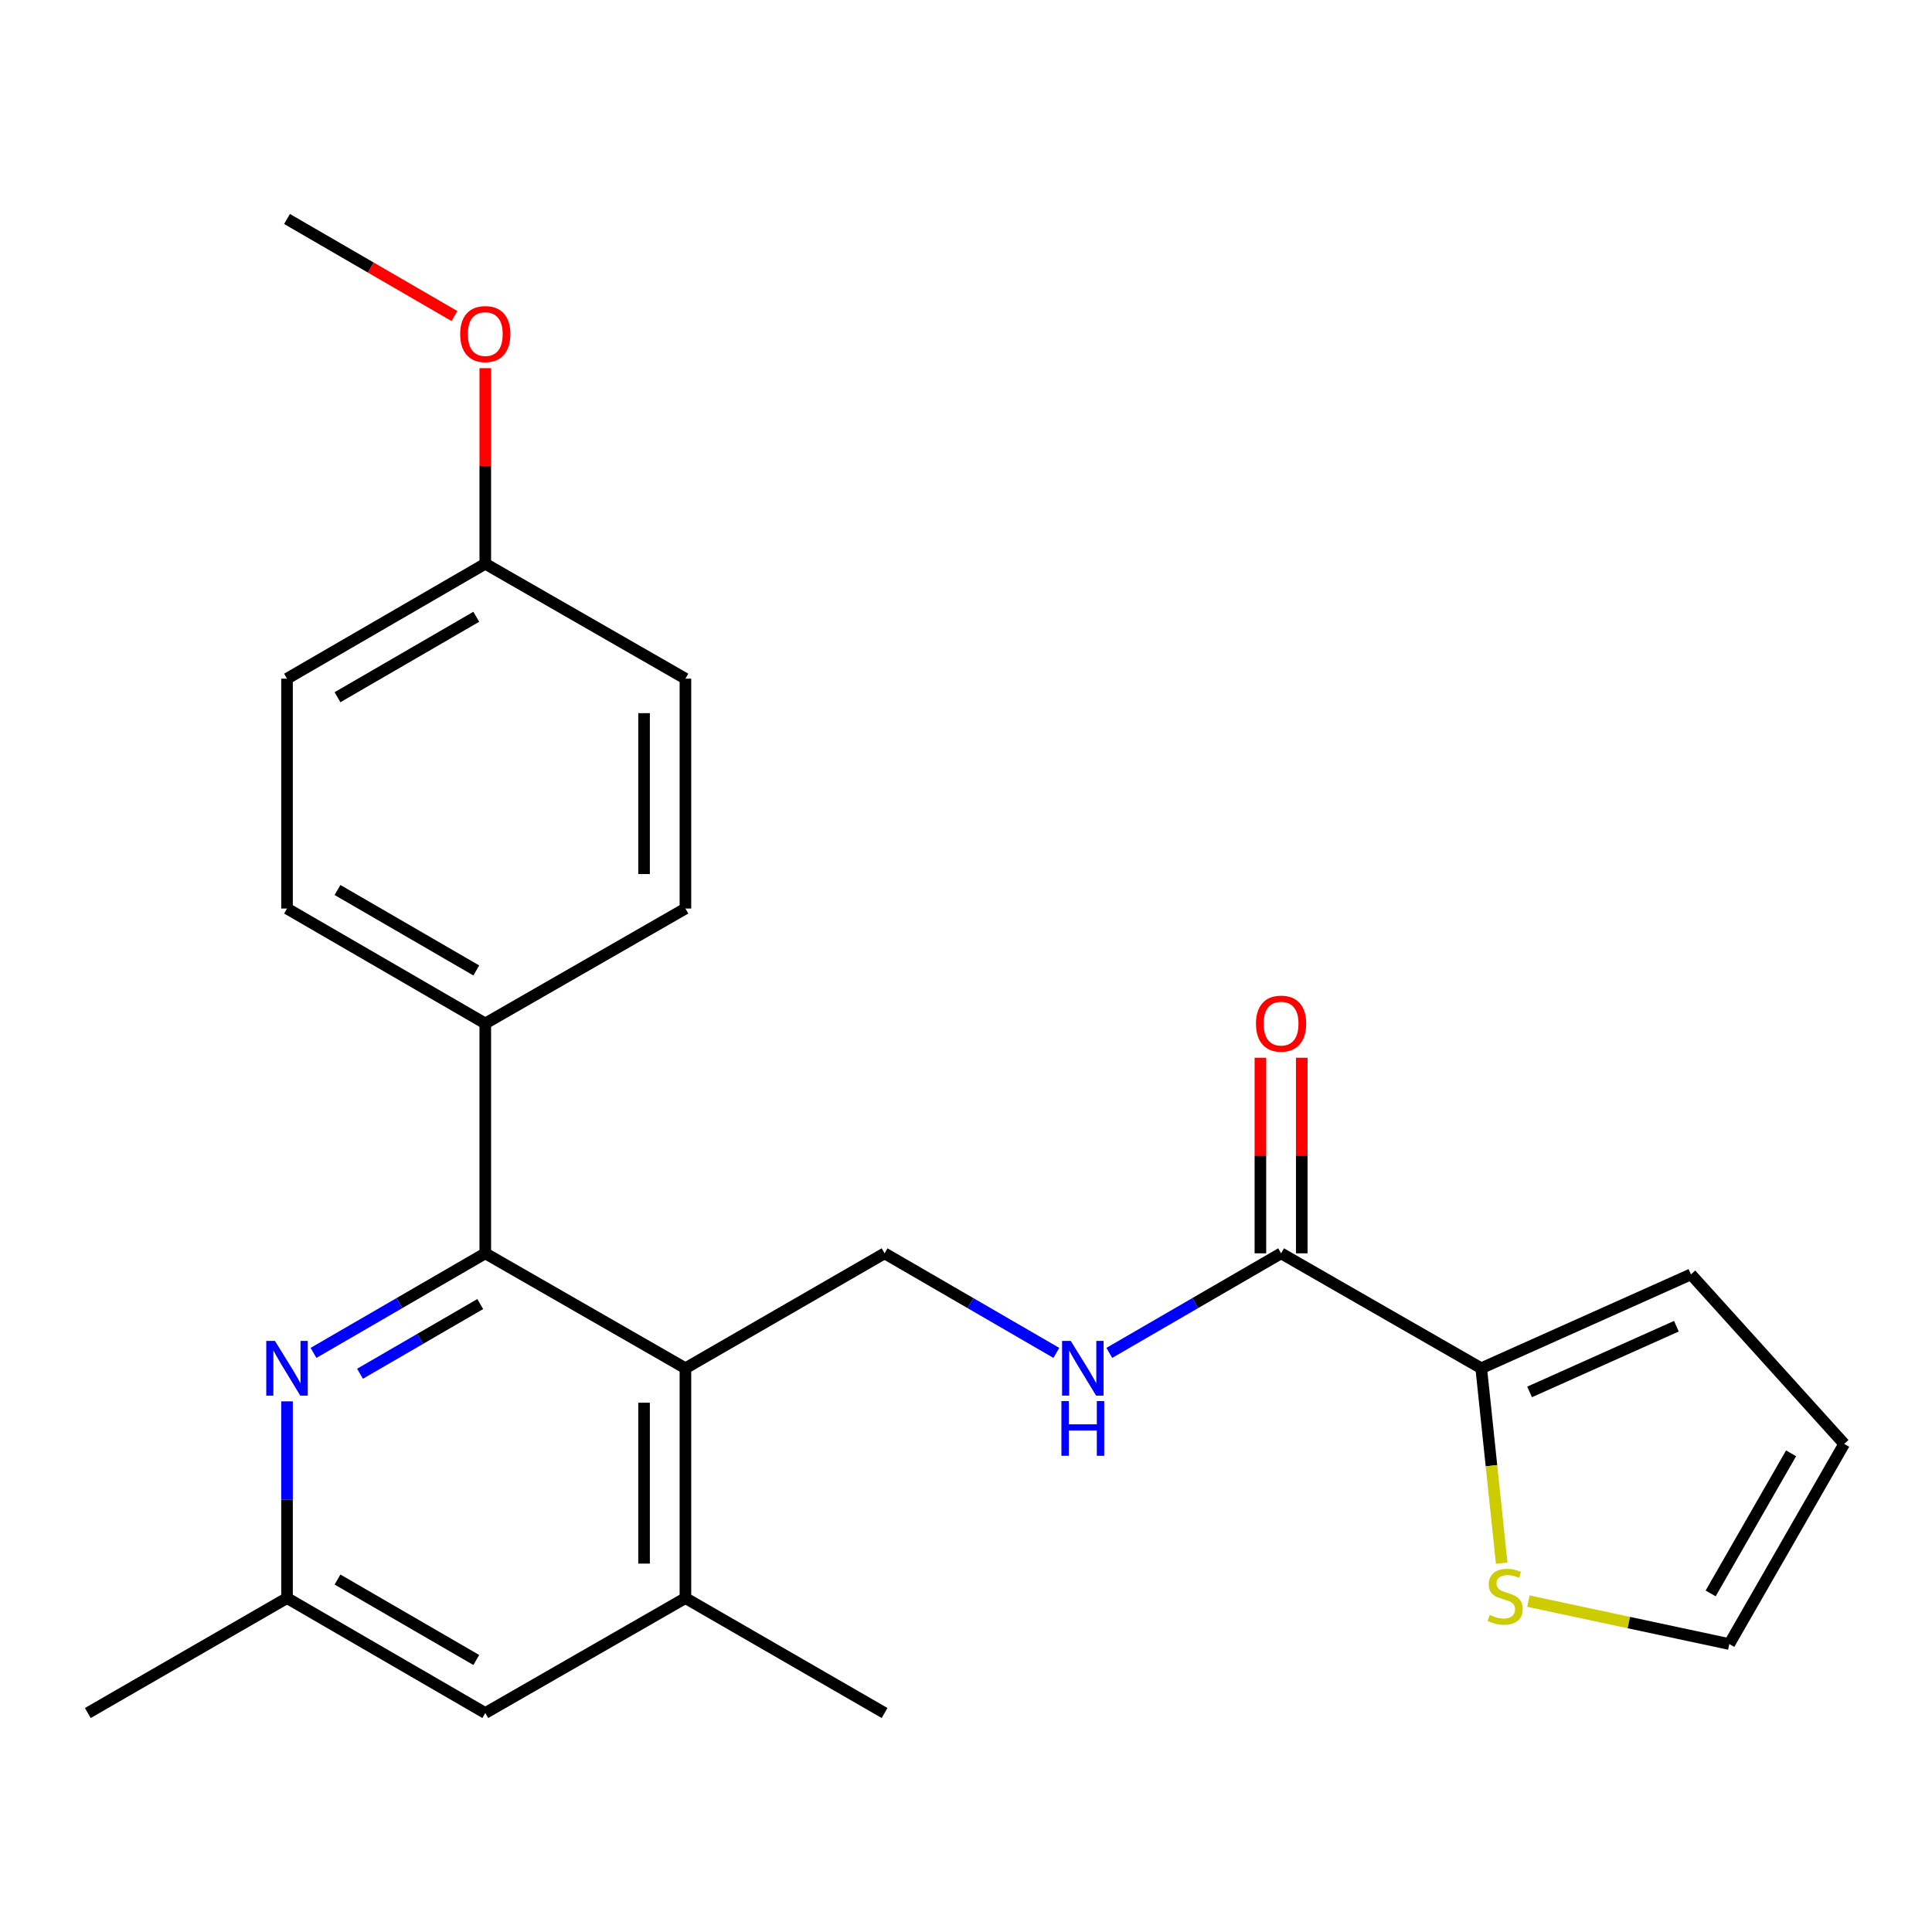 <?xml version='1.0' encoding='iso-8859-1'?>
<svg version='1.1' baseProfile='full'
              xmlns='http://www.w3.org/2000/svg'
                      xmlns:rdkit='http://www.rdkit.org/xml'
                      xmlns:xlink='http://www.w3.org/1999/xlink'
                  xml:space='preserve'
width='1000px' height='1000px' viewBox='0 0 1000 1000'>
<!-- END OF HEADER -->
<rect style='opacity:1.0;fill:#FFFFFF;stroke:none' width='1000' height='1000' x='0' y='0'> </rect>
<path class='bond-0' d='M 354.777,708.201 L 251.182,648.72' style='fill:none;fill-rule:evenodd;stroke:#000000;stroke-width:6px;stroke-linecap:butt;stroke-linejoin:miter;stroke-opacity:1' />
<path class='bond-4' d='M 354.777,708.201 L 354.777,827.163' style='fill:none;fill-rule:evenodd;stroke:#000000;stroke-width:6px;stroke-linecap:butt;stroke-linejoin:miter;stroke-opacity:1' />
<path class='bond-4' d='M 333.368,726.045 L 333.368,809.319' style='fill:none;fill-rule:evenodd;stroke:#000000;stroke-width:6px;stroke-linecap:butt;stroke-linejoin:miter;stroke-opacity:1' />
<path class='bond-5' d='M 354.777,708.201 L 457.86,648.72' style='fill:none;fill-rule:evenodd;stroke:#000000;stroke-width:6px;stroke-linecap:butt;stroke-linejoin:miter;stroke-opacity:1' />
<path class='bond-1' d='M 251.182,648.72 L 206.724,674.489' style='fill:none;fill-rule:evenodd;stroke:#000000;stroke-width:6px;stroke-linecap:butt;stroke-linejoin:miter;stroke-opacity:1' />
<path class='bond-1' d='M 206.724,674.489 L 162.267,700.257' style='fill:none;fill-rule:evenodd;stroke:#0000FF;stroke-width:6px;stroke-linecap:butt;stroke-linejoin:miter;stroke-opacity:1' />
<path class='bond-1' d='M 248.58,674.973 L 217.46,693.011' style='fill:none;fill-rule:evenodd;stroke:#000000;stroke-width:6px;stroke-linecap:butt;stroke-linejoin:miter;stroke-opacity:1' />
<path class='bond-1' d='M 217.46,693.011 L 186.34,711.049' style='fill:none;fill-rule:evenodd;stroke:#0000FF;stroke-width:6px;stroke-linecap:butt;stroke-linejoin:miter;stroke-opacity:1' />
<path class='bond-8' d='M 251.182,648.72 L 251.182,529.746' style='fill:none;fill-rule:evenodd;stroke:#000000;stroke-width:6px;stroke-linecap:butt;stroke-linejoin:miter;stroke-opacity:1' />
<path class='bond-24' d='M 148.562,725.335 L 148.562,776.249' style='fill:none;fill-rule:evenodd;stroke:#0000FF;stroke-width:6px;stroke-linecap:butt;stroke-linejoin:miter;stroke-opacity:1' />
<path class='bond-24' d='M 148.562,776.249 L 148.562,827.163' style='fill:none;fill-rule:evenodd;stroke:#000000;stroke-width:6px;stroke-linecap:butt;stroke-linejoin:miter;stroke-opacity:1' />
<path class='bond-2' d='M 663.088,648.72 L 618.631,674.489' style='fill:none;fill-rule:evenodd;stroke:#000000;stroke-width:6px;stroke-linecap:butt;stroke-linejoin:miter;stroke-opacity:1' />
<path class='bond-2' d='M 618.631,674.489 L 574.173,700.257' style='fill:none;fill-rule:evenodd;stroke:#0000FF;stroke-width:6px;stroke-linecap:butt;stroke-linejoin:miter;stroke-opacity:1' />
<path class='bond-3' d='M 663.088,648.72 L 766.683,708.201' style='fill:none;fill-rule:evenodd;stroke:#000000;stroke-width:6px;stroke-linecap:butt;stroke-linejoin:miter;stroke-opacity:1' />
<path class='bond-13' d='M 673.792,648.72 L 673.792,598.1' style='fill:none;fill-rule:evenodd;stroke:#000000;stroke-width:6px;stroke-linecap:butt;stroke-linejoin:miter;stroke-opacity:1' />
<path class='bond-13' d='M 673.792,598.1 L 673.792,547.481' style='fill:none;fill-rule:evenodd;stroke:#FF0000;stroke-width:6px;stroke-linecap:butt;stroke-linejoin:miter;stroke-opacity:1' />
<path class='bond-13' d='M 652.383,648.72 L 652.383,598.1' style='fill:none;fill-rule:evenodd;stroke:#000000;stroke-width:6px;stroke-linecap:butt;stroke-linejoin:miter;stroke-opacity:1' />
<path class='bond-13' d='M 652.383,598.1 L 652.383,547.481' style='fill:none;fill-rule:evenodd;stroke:#FF0000;stroke-width:6px;stroke-linecap:butt;stroke-linejoin:miter;stroke-opacity:1' />
<path class='bond-7' d='M 766.683,708.201 L 771.977,758.64' style='fill:none;fill-rule:evenodd;stroke:#000000;stroke-width:6px;stroke-linecap:butt;stroke-linejoin:miter;stroke-opacity:1' />
<path class='bond-7' d='M 771.977,758.64 L 777.271,809.078' style='fill:none;fill-rule:evenodd;stroke:#CCCC00;stroke-width:6px;stroke-linecap:butt;stroke-linejoin:miter;stroke-opacity:1' />
<path class='bond-11' d='M 766.683,708.201 L 875.238,659.615' style='fill:none;fill-rule:evenodd;stroke:#000000;stroke-width:6px;stroke-linecap:butt;stroke-linejoin:miter;stroke-opacity:1' />
<path class='bond-11' d='M 791.712,720.454 L 867.7,686.444' style='fill:none;fill-rule:evenodd;stroke:#000000;stroke-width:6px;stroke-linecap:butt;stroke-linejoin:miter;stroke-opacity:1' />
<path class='bond-10' d='M 354.777,827.163 L 251.182,886.656' style='fill:none;fill-rule:evenodd;stroke:#000000;stroke-width:6px;stroke-linecap:butt;stroke-linejoin:miter;stroke-opacity:1' />
<path class='bond-21' d='M 354.777,827.163 L 457.86,886.656' style='fill:none;fill-rule:evenodd;stroke:#000000;stroke-width:6px;stroke-linecap:butt;stroke-linejoin:miter;stroke-opacity:1' />
<path class='bond-6' d='M 457.86,648.72 L 502.312,674.488' style='fill:none;fill-rule:evenodd;stroke:#000000;stroke-width:6px;stroke-linecap:butt;stroke-linejoin:miter;stroke-opacity:1' />
<path class='bond-6' d='M 502.312,674.488 L 546.763,700.256' style='fill:none;fill-rule:evenodd;stroke:#0000FF;stroke-width:6px;stroke-linecap:butt;stroke-linejoin:miter;stroke-opacity:1' />
<path class='bond-12' d='M 791.11,828.737 L 843.093,839.844' style='fill:none;fill-rule:evenodd;stroke:#CCCC00;stroke-width:6px;stroke-linecap:butt;stroke-linejoin:miter;stroke-opacity:1' />
<path class='bond-12' d='M 843.093,839.844 L 895.076,850.95' style='fill:none;fill-rule:evenodd;stroke:#000000;stroke-width:6px;stroke-linecap:butt;stroke-linejoin:miter;stroke-opacity:1' />
<path class='bond-15' d='M 251.182,529.746 L 148.562,470.254' style='fill:none;fill-rule:evenodd;stroke:#000000;stroke-width:6px;stroke-linecap:butt;stroke-linejoin:miter;stroke-opacity:1' />
<path class='bond-15' d='M 246.526,502.301 L 174.692,460.656' style='fill:none;fill-rule:evenodd;stroke:#000000;stroke-width:6px;stroke-linecap:butt;stroke-linejoin:miter;stroke-opacity:1' />
<path class='bond-16' d='M 251.182,529.746 L 354.777,470.254' style='fill:none;fill-rule:evenodd;stroke:#000000;stroke-width:6px;stroke-linecap:butt;stroke-linejoin:miter;stroke-opacity:1' />
<path class='bond-9' d='M 148.562,827.163 L 251.182,886.656' style='fill:none;fill-rule:evenodd;stroke:#000000;stroke-width:6px;stroke-linecap:butt;stroke-linejoin:miter;stroke-opacity:1' />
<path class='bond-9' d='M 174.692,817.565 L 246.526,859.21' style='fill:none;fill-rule:evenodd;stroke:#000000;stroke-width:6px;stroke-linecap:butt;stroke-linejoin:miter;stroke-opacity:1' />
<path class='bond-22' d='M 148.562,827.163 L 45.455,886.656' style='fill:none;fill-rule:evenodd;stroke:#000000;stroke-width:6px;stroke-linecap:butt;stroke-linejoin:miter;stroke-opacity:1' />
<path class='bond-14' d='M 875.238,659.615 L 954.545,747.355' style='fill:none;fill-rule:evenodd;stroke:#000000;stroke-width:6px;stroke-linecap:butt;stroke-linejoin:miter;stroke-opacity:1' />
<path class='bond-26' d='M 895.076,850.95 L 954.545,747.355' style='fill:none;fill-rule:evenodd;stroke:#000000;stroke-width:6px;stroke-linecap:butt;stroke-linejoin:miter;stroke-opacity:1' />
<path class='bond-26' d='M 885.43,824.753 L 927.058,752.236' style='fill:none;fill-rule:evenodd;stroke:#000000;stroke-width:6px;stroke-linecap:butt;stroke-linejoin:miter;stroke-opacity:1' />
<path class='bond-19' d='M 148.562,470.254 L 148.562,351.28' style='fill:none;fill-rule:evenodd;stroke:#000000;stroke-width:6px;stroke-linecap:butt;stroke-linejoin:miter;stroke-opacity:1' />
<path class='bond-18' d='M 354.777,470.254 L 354.777,351.28' style='fill:none;fill-rule:evenodd;stroke:#000000;stroke-width:6px;stroke-linecap:butt;stroke-linejoin:miter;stroke-opacity:1' />
<path class='bond-18' d='M 333.368,452.408 L 333.368,369.126' style='fill:none;fill-rule:evenodd;stroke:#000000;stroke-width:6px;stroke-linecap:butt;stroke-linejoin:miter;stroke-opacity:1' />
<path class='bond-17' d='M 251.182,291.799 L 354.777,351.28' style='fill:none;fill-rule:evenodd;stroke:#000000;stroke-width:6px;stroke-linecap:butt;stroke-linejoin:miter;stroke-opacity:1' />
<path class='bond-20' d='M 251.182,291.799 L 251.182,241.185' style='fill:none;fill-rule:evenodd;stroke:#000000;stroke-width:6px;stroke-linecap:butt;stroke-linejoin:miter;stroke-opacity:1' />
<path class='bond-20' d='M 251.182,241.185 L 251.182,190.571' style='fill:none;fill-rule:evenodd;stroke:#FF0000;stroke-width:6px;stroke-linecap:butt;stroke-linejoin:miter;stroke-opacity:1' />
<path class='bond-25' d='M 251.182,291.799 L 148.562,351.28' style='fill:none;fill-rule:evenodd;stroke:#000000;stroke-width:6px;stroke-linecap:butt;stroke-linejoin:miter;stroke-opacity:1' />
<path class='bond-25' d='M 246.525,319.243 L 174.691,360.88' style='fill:none;fill-rule:evenodd;stroke:#000000;stroke-width:6px;stroke-linecap:butt;stroke-linejoin:miter;stroke-opacity:1' />
<path class='bond-23' d='M 235.216,163.581 L 191.889,138.463' style='fill:none;fill-rule:evenodd;stroke:#FF0000;stroke-width:6px;stroke-linecap:butt;stroke-linejoin:miter;stroke-opacity:1' />
<path class='bond-23' d='M 191.889,138.463 L 148.562,113.344' style='fill:none;fill-rule:evenodd;stroke:#000000;stroke-width:6px;stroke-linecap:butt;stroke-linejoin:miter;stroke-opacity:1' />
<path  class='atom-2' d='M 142.302 694.041
L 151.582 709.041
Q 152.502 710.521, 153.982 713.201
Q 155.462 715.881, 155.542 716.041
L 155.542 694.041
L 159.302 694.041
L 159.302 722.361
L 155.422 722.361
L 145.462 705.961
Q 144.302 704.041, 143.062 701.841
Q 141.862 699.641, 141.502 698.961
L 141.502 722.361
L 137.822 722.361
L 137.822 694.041
L 142.302 694.041
' fill='#0000FF'/>
<path  class='atom-7' d='M 554.208 694.041
L 563.488 709.041
Q 564.408 710.521, 565.888 713.201
Q 567.368 715.881, 567.448 716.041
L 567.448 694.041
L 571.208 694.041
L 571.208 722.361
L 567.328 722.361
L 557.368 705.961
Q 556.208 704.041, 554.968 701.841
Q 553.768 699.641, 553.408 698.961
L 553.408 722.361
L 549.728 722.361
L 549.728 694.041
L 554.208 694.041
' fill='#0000FF'/>
<path  class='atom-7' d='M 549.388 725.193
L 553.228 725.193
L 553.228 737.233
L 567.708 737.233
L 567.708 725.193
L 571.548 725.193
L 571.548 753.513
L 567.708 753.513
L 567.708 740.433
L 553.228 740.433
L 553.228 753.513
L 549.388 753.513
L 549.388 725.193
' fill='#0000FF'/>
<path  class='atom-8' d='M 771.064 835.884
Q 771.384 836.004, 772.704 836.564
Q 774.024 837.124, 775.464 837.484
Q 776.944 837.804, 778.384 837.804
Q 781.064 837.804, 782.624 836.524
Q 784.184 835.204, 784.184 832.924
Q 784.184 831.364, 783.384 830.404
Q 782.624 829.444, 781.424 828.924
Q 780.224 828.404, 778.224 827.804
Q 775.704 827.044, 774.184 826.324
Q 772.704 825.604, 771.624 824.084
Q 770.584 822.564, 770.584 820.004
Q 770.584 816.444, 772.984 814.244
Q 775.424 812.044, 780.224 812.044
Q 783.504 812.044, 787.224 813.604
L 786.304 816.684
Q 782.904 815.284, 780.344 815.284
Q 777.584 815.284, 776.064 816.444
Q 774.544 817.564, 774.584 819.524
Q 774.584 821.044, 775.344 821.964
Q 776.144 822.884, 777.264 823.404
Q 778.424 823.924, 780.344 824.524
Q 782.904 825.324, 784.424 826.124
Q 785.944 826.924, 787.024 828.564
Q 788.144 830.164, 788.144 832.924
Q 788.144 836.844, 785.504 838.964
Q 782.904 841.044, 778.544 841.044
Q 776.024 841.044, 774.104 840.484
Q 772.224 839.964, 769.984 839.044
L 771.064 835.884
' fill='#CCCC00'/>
<path  class='atom-14' d='M 650.088 529.826
Q 650.088 523.026, 653.448 519.226
Q 656.808 515.426, 663.088 515.426
Q 669.368 515.426, 672.728 519.226
Q 676.088 523.026, 676.088 529.826
Q 676.088 536.706, 672.688 540.626
Q 669.288 544.506, 663.088 544.506
Q 656.848 544.506, 653.448 540.626
Q 650.088 536.746, 650.088 529.826
M 663.088 541.306
Q 667.408 541.306, 669.728 538.426
Q 672.088 535.506, 672.088 529.826
Q 672.088 524.266, 669.728 521.466
Q 667.408 518.626, 663.088 518.626
Q 658.768 518.626, 656.408 521.426
Q 654.088 524.226, 654.088 529.826
Q 654.088 535.546, 656.408 538.426
Q 658.768 541.306, 663.088 541.306
' fill='#FF0000'/>
<path  class='atom-21' d='M 238.182 172.917
Q 238.182 166.117, 241.542 162.317
Q 244.902 158.517, 251.182 158.517
Q 257.462 158.517, 260.822 162.317
Q 264.182 166.117, 264.182 172.917
Q 264.182 179.797, 260.782 183.717
Q 257.382 187.597, 251.182 187.597
Q 244.942 187.597, 241.542 183.717
Q 238.182 179.837, 238.182 172.917
M 251.182 184.397
Q 255.502 184.397, 257.822 181.517
Q 260.182 178.597, 260.182 172.917
Q 260.182 167.357, 257.822 164.557
Q 255.502 161.717, 251.182 161.717
Q 246.862 161.717, 244.502 164.517
Q 242.182 167.317, 242.182 172.917
Q 242.182 178.637, 244.502 181.517
Q 246.862 184.397, 251.182 184.397
' fill='#FF0000'/>
</svg>
